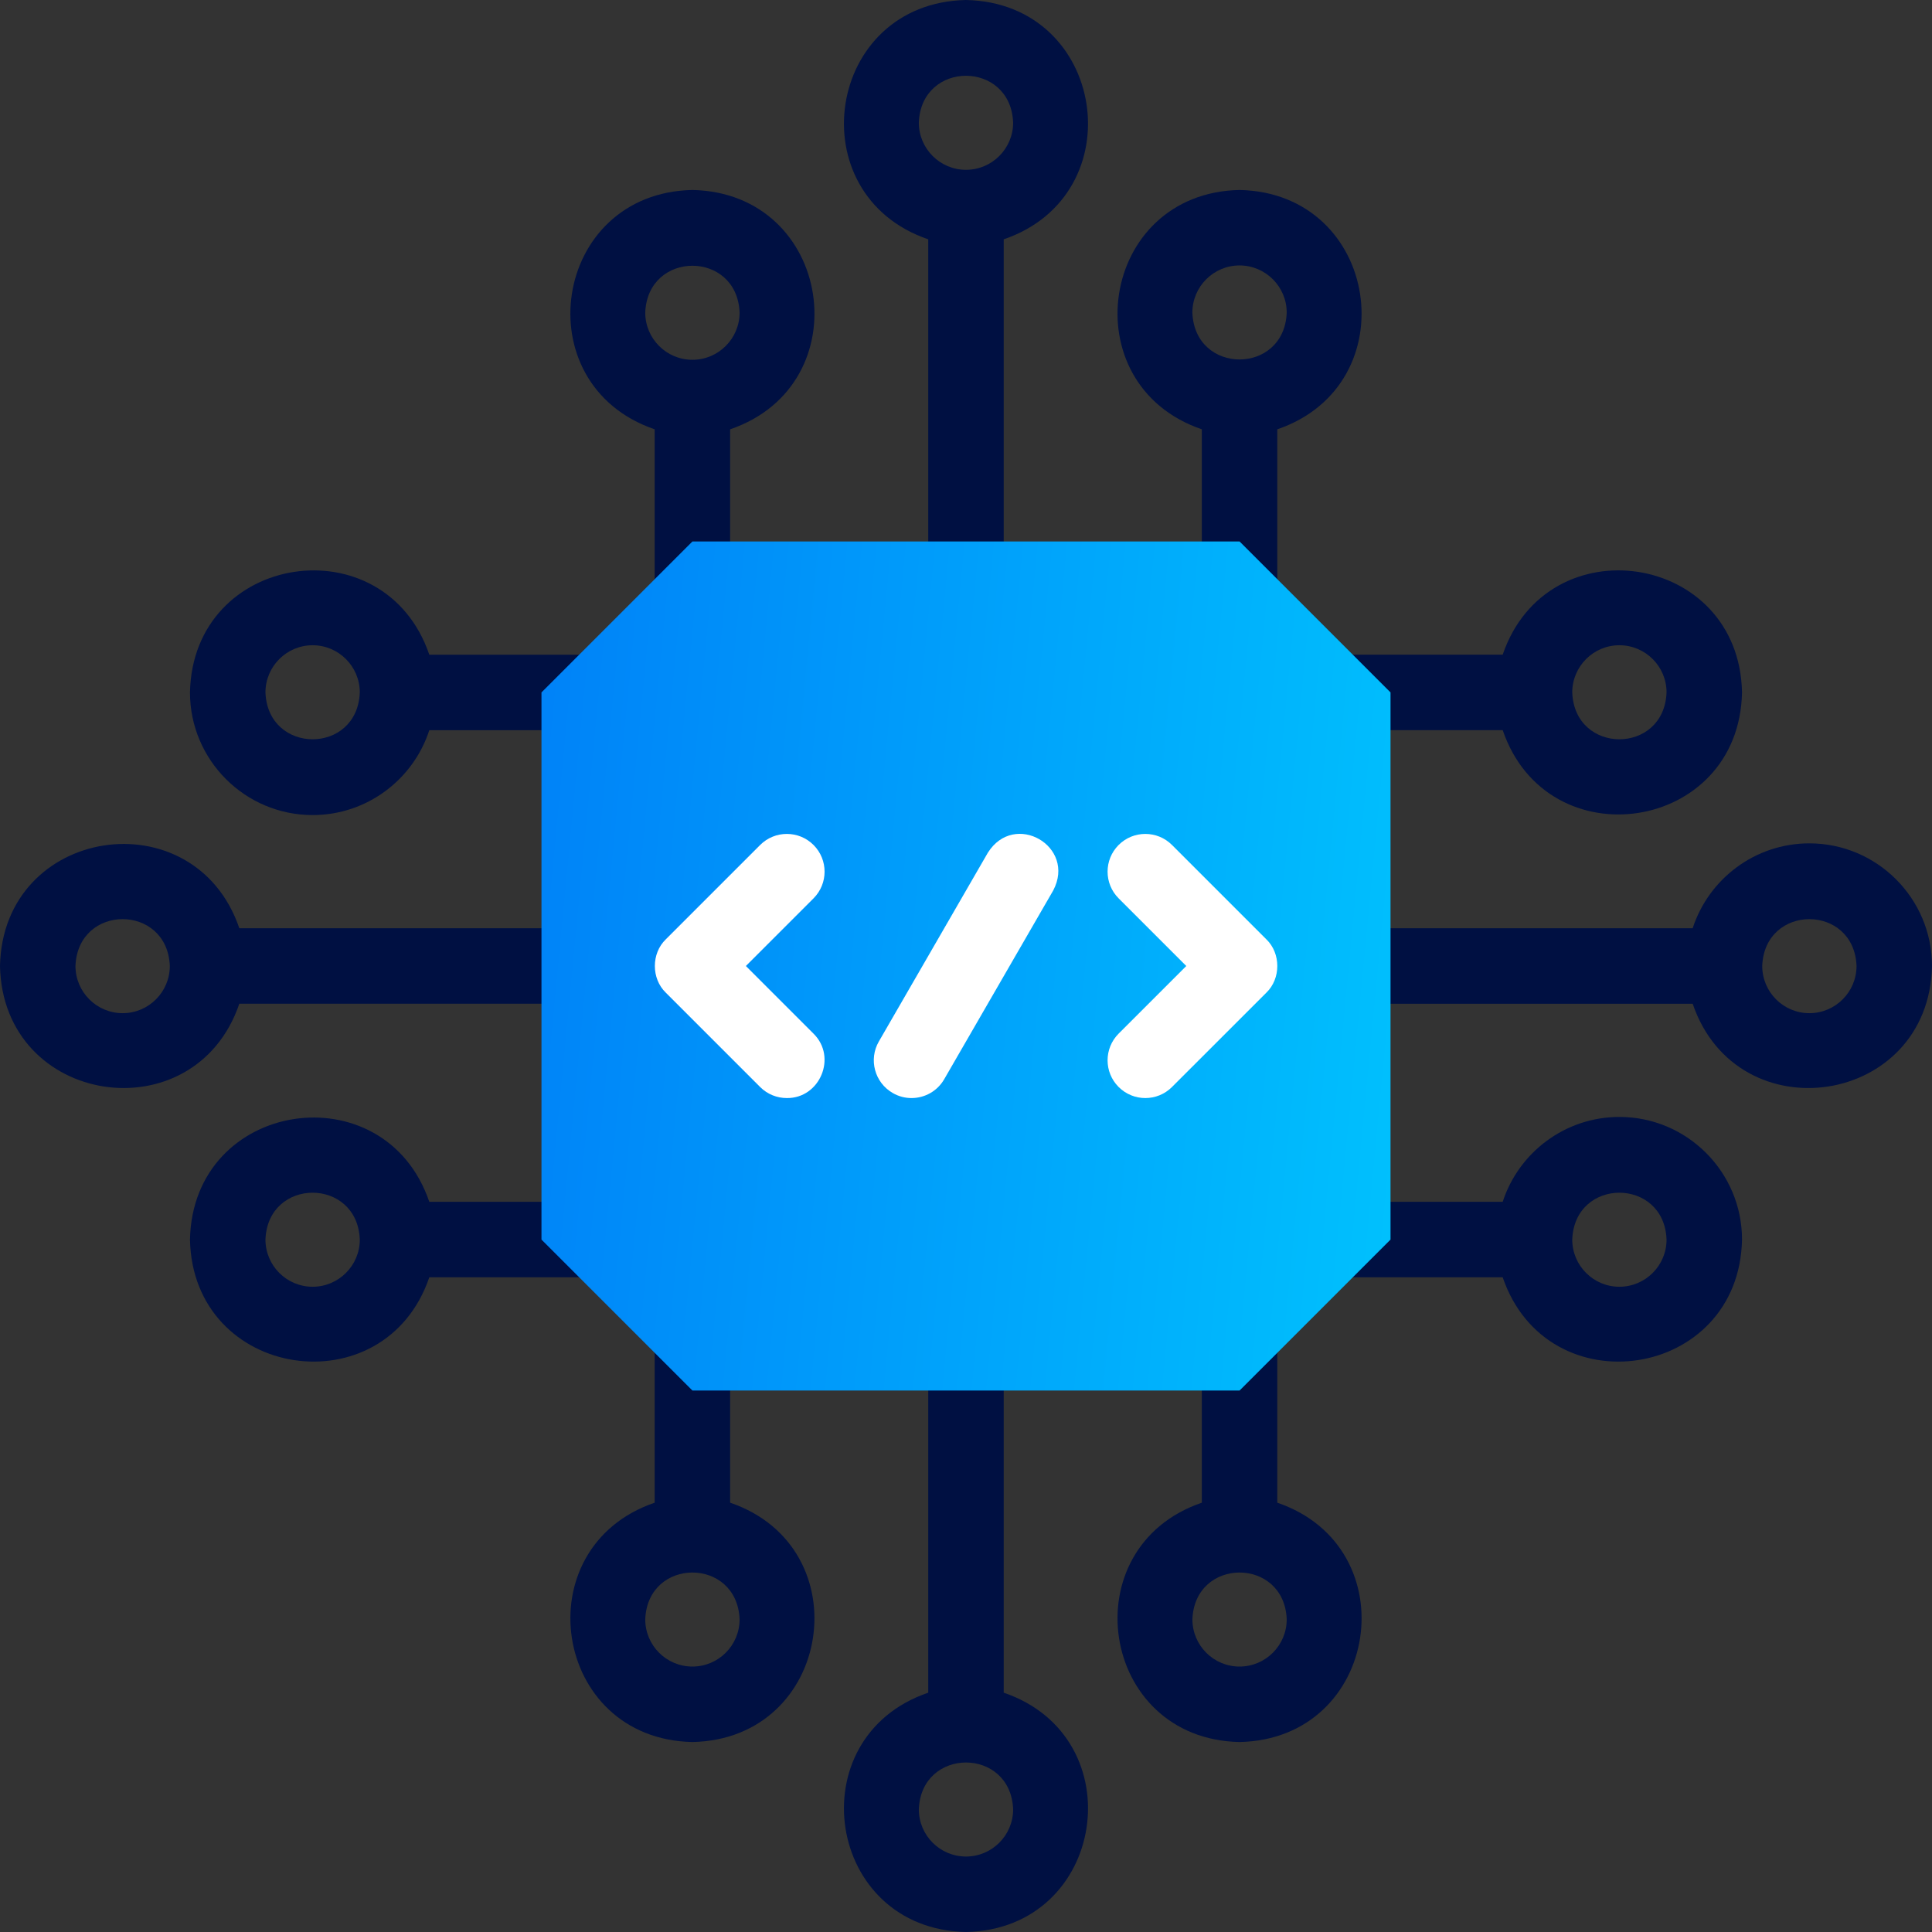 <svg width="48" height="48" viewBox="0 0 48 48" fill="none" xmlns="http://www.w3.org/2000/svg">
<rect x="0" y="0" width="48" height="48" fill="#333333" stroke="none"/>
<path d="M23.999 0C20.517 0.071 19.809 4.837 23.062 5.946V14.438C23.108 15.68 24.891 15.679 24.937 14.438V5.946C28.192 4.835 27.479 0.07 23.999 0V0ZM23.999 4.219C23.353 4.219 22.828 3.693 22.828 3.047C22.886 1.494 25.113 1.495 25.171 3.047C25.171 3.693 24.646 4.219 23.999 4.219Z" fill="#001042"/>
<path d="M17.203 4.72C13.72 4.791 13.012 9.557 16.265 10.666V15.469C16.311 16.712 18.095 16.711 18.14 15.469V10.666C21.396 9.556 20.683 4.79 17.203 4.72V4.72ZM17.203 8.939C16.556 8.939 16.031 8.413 16.031 7.767C16.09 6.214 18.316 6.215 18.375 7.767C18.375 8.413 17.849 8.939 17.203 8.939Z" fill="#001042"/>
<path d="M29.859 10.666V15.469C29.905 16.712 31.688 16.711 31.734 15.469V10.666C34.988 9.556 34.277 4.79 30.796 4.72C27.315 4.79 26.605 9.557 29.859 10.666V10.666ZM30.796 6.595C31.442 6.595 31.968 7.121 31.968 7.767C31.909 9.319 29.683 9.319 29.624 7.767C29.624 7.121 30.15 6.595 30.796 6.595Z" fill="#001042"/>
<path d="M15.469 31.734C16.712 31.688 16.711 29.905 15.469 29.859H10.666C9.556 26.605 4.79 27.316 4.72 30.797C4.79 34.278 9.557 34.988 10.666 31.734H15.469ZM7.767 31.969C7.121 31.969 6.595 31.443 6.595 30.797C6.654 29.244 8.88 29.245 8.939 30.797C8.939 31.443 8.413 31.969 7.767 31.969Z" fill="#001042"/>
<path d="M5.946 24.937H14.438C15.68 24.891 15.679 23.108 14.438 23.062H5.946C4.836 19.808 0.07 20.519 0 24C0.07 27.481 4.837 28.192 5.946 24.937ZM3.047 25.172C2.401 25.172 1.875 24.646 1.875 24C1.934 22.447 4.16 22.448 4.219 24C4.219 24.646 3.693 25.172 3.047 25.172Z" fill="#001042"/>
<path d="M7.767 20.25C9.12 20.25 10.27 19.363 10.666 18.141H15.469C16.712 18.095 16.711 16.311 15.469 16.266H10.666C9.556 13.011 4.79 13.723 4.72 17.203C4.72 18.883 6.087 20.25 7.767 20.25ZM7.767 16.031C8.413 16.031 8.939 16.557 8.939 17.203C8.88 18.756 6.654 18.755 6.595 17.203C6.595 16.557 7.121 16.031 7.767 16.031Z" fill="#001042"/>
<path d="M24.937 42.054V33.563C24.891 32.32 23.108 32.321 23.062 33.563V42.054C19.807 43.164 20.519 47.93 24 48C27.481 47.93 28.191 43.164 24.937 42.054V42.054ZM24 46.125C23.353 46.125 22.828 45.599 22.828 44.953C22.887 43.401 25.113 43.401 25.171 44.953C25.171 45.599 24.646 46.125 24 46.125Z" fill="#001042"/>
<path d="M31.734 37.334V32.531C31.688 31.289 29.904 31.29 29.859 32.531V37.334C26.604 38.444 27.316 43.21 30.796 43.28C34.278 43.21 34.988 38.444 31.734 37.334ZM30.796 41.405C30.15 41.405 29.625 40.88 29.625 40.233C29.683 38.681 31.91 38.681 31.968 40.233C31.968 40.88 31.442 41.405 30.796 41.405Z" fill="#001042"/>
<path d="M18.14 37.334V32.531C18.094 31.289 16.311 31.29 16.265 32.531V37.334C13.011 38.444 13.722 43.21 17.203 43.28C20.684 43.21 21.394 38.444 18.14 37.334ZM17.203 41.405C16.556 41.405 16.031 40.88 16.031 40.233C16.09 38.681 18.316 38.681 18.375 40.233C18.375 40.88 17.849 41.405 17.203 41.405Z" fill="#001042"/>
<path d="M32.531 16.265C31.289 16.312 31.29 18.095 32.531 18.14H37.334C38.444 21.395 43.21 20.684 43.28 17.203C43.21 13.722 38.444 13.011 37.334 16.265H32.531ZM40.233 16.031C40.88 16.031 41.405 16.557 41.405 17.203C41.346 18.756 39.12 18.755 39.062 17.203C39.062 16.557 39.587 16.031 40.233 16.031Z" fill="#001042"/>
<path d="M44.953 20.953C43.6 20.953 42.45 21.84 42.054 23.062H33.563C32.32 23.109 32.321 24.892 33.563 24.938H42.054C43.165 28.192 47.93 27.48 48 24C48 22.32 46.633 20.953 44.953 20.953V20.953ZM44.953 25.172C44.307 25.172 43.782 24.646 43.782 24C43.84 22.448 46.066 22.448 46.125 24C46.125 24.646 45.6 25.172 44.953 25.172Z" fill="#001042"/>
<path d="M40.233 27.75C38.88 27.75 37.73 28.637 37.334 29.859H32.531C31.289 29.905 31.29 31.689 32.531 31.734H37.334C38.445 34.989 43.21 34.277 43.28 30.797C43.28 29.117 41.913 27.75 40.233 27.75ZM40.233 31.969C39.587 31.969 39.062 31.443 39.062 30.797C39.12 29.244 41.347 29.245 41.405 30.797C41.405 31.443 40.88 31.969 40.233 31.969Z" fill="#001042"/>
<path fill-rule="evenodd" clip-rule="evenodd" d="M17.203 13.453H30.797L34.547 17.203V30.797L30.797 34.547H17.203L13.453 30.797V17.203L17.203 13.453Z" fill="url(#paint0_linear_1_16787)"/>
<path d="M22.646 27.281C22.487 27.281 22.326 27.241 22.179 27.155C21.73 26.896 21.576 26.323 21.835 25.875L24.542 21.187C25.203 20.134 26.747 21.027 26.166 22.125L23.459 26.812C23.286 27.113 22.971 27.281 22.646 27.281V27.281Z" fill="white"/>
<path d="M19.549 27.281C19.309 27.281 19.069 27.19 18.886 27.007L16.542 24.663C16.179 24.314 16.179 23.686 16.542 23.337L18.886 20.993C19.252 20.627 19.846 20.627 20.212 20.993C20.578 21.359 20.578 21.953 20.212 22.319L18.531 24L20.212 25.681C20.804 26.264 20.369 27.29 19.549 27.281Z" fill="white"/>
<path d="M28.455 27.281C28.215 27.281 27.976 27.189 27.792 27.006C27.426 26.64 27.426 26.047 27.792 25.68L29.473 24L27.792 22.319C27.426 21.953 27.426 21.359 27.792 20.993C28.159 20.627 28.752 20.627 29.118 20.993L31.462 23.337C31.825 23.686 31.825 24.314 31.462 24.663L29.118 27.006C28.935 27.189 28.695 27.281 28.455 27.281Z" fill="white"/>
<defs>
<linearGradient id="paint0_linear_1_16787" x1="13.453" y1="14.997" x2="35.801" y2="17.131" gradientUnits="userSpaceOnUse">
<stop stop-color="#0082F8"/>
<stop offset="1" stop-color="#00C0FD"/>
</linearGradient>
</defs>
</svg>
